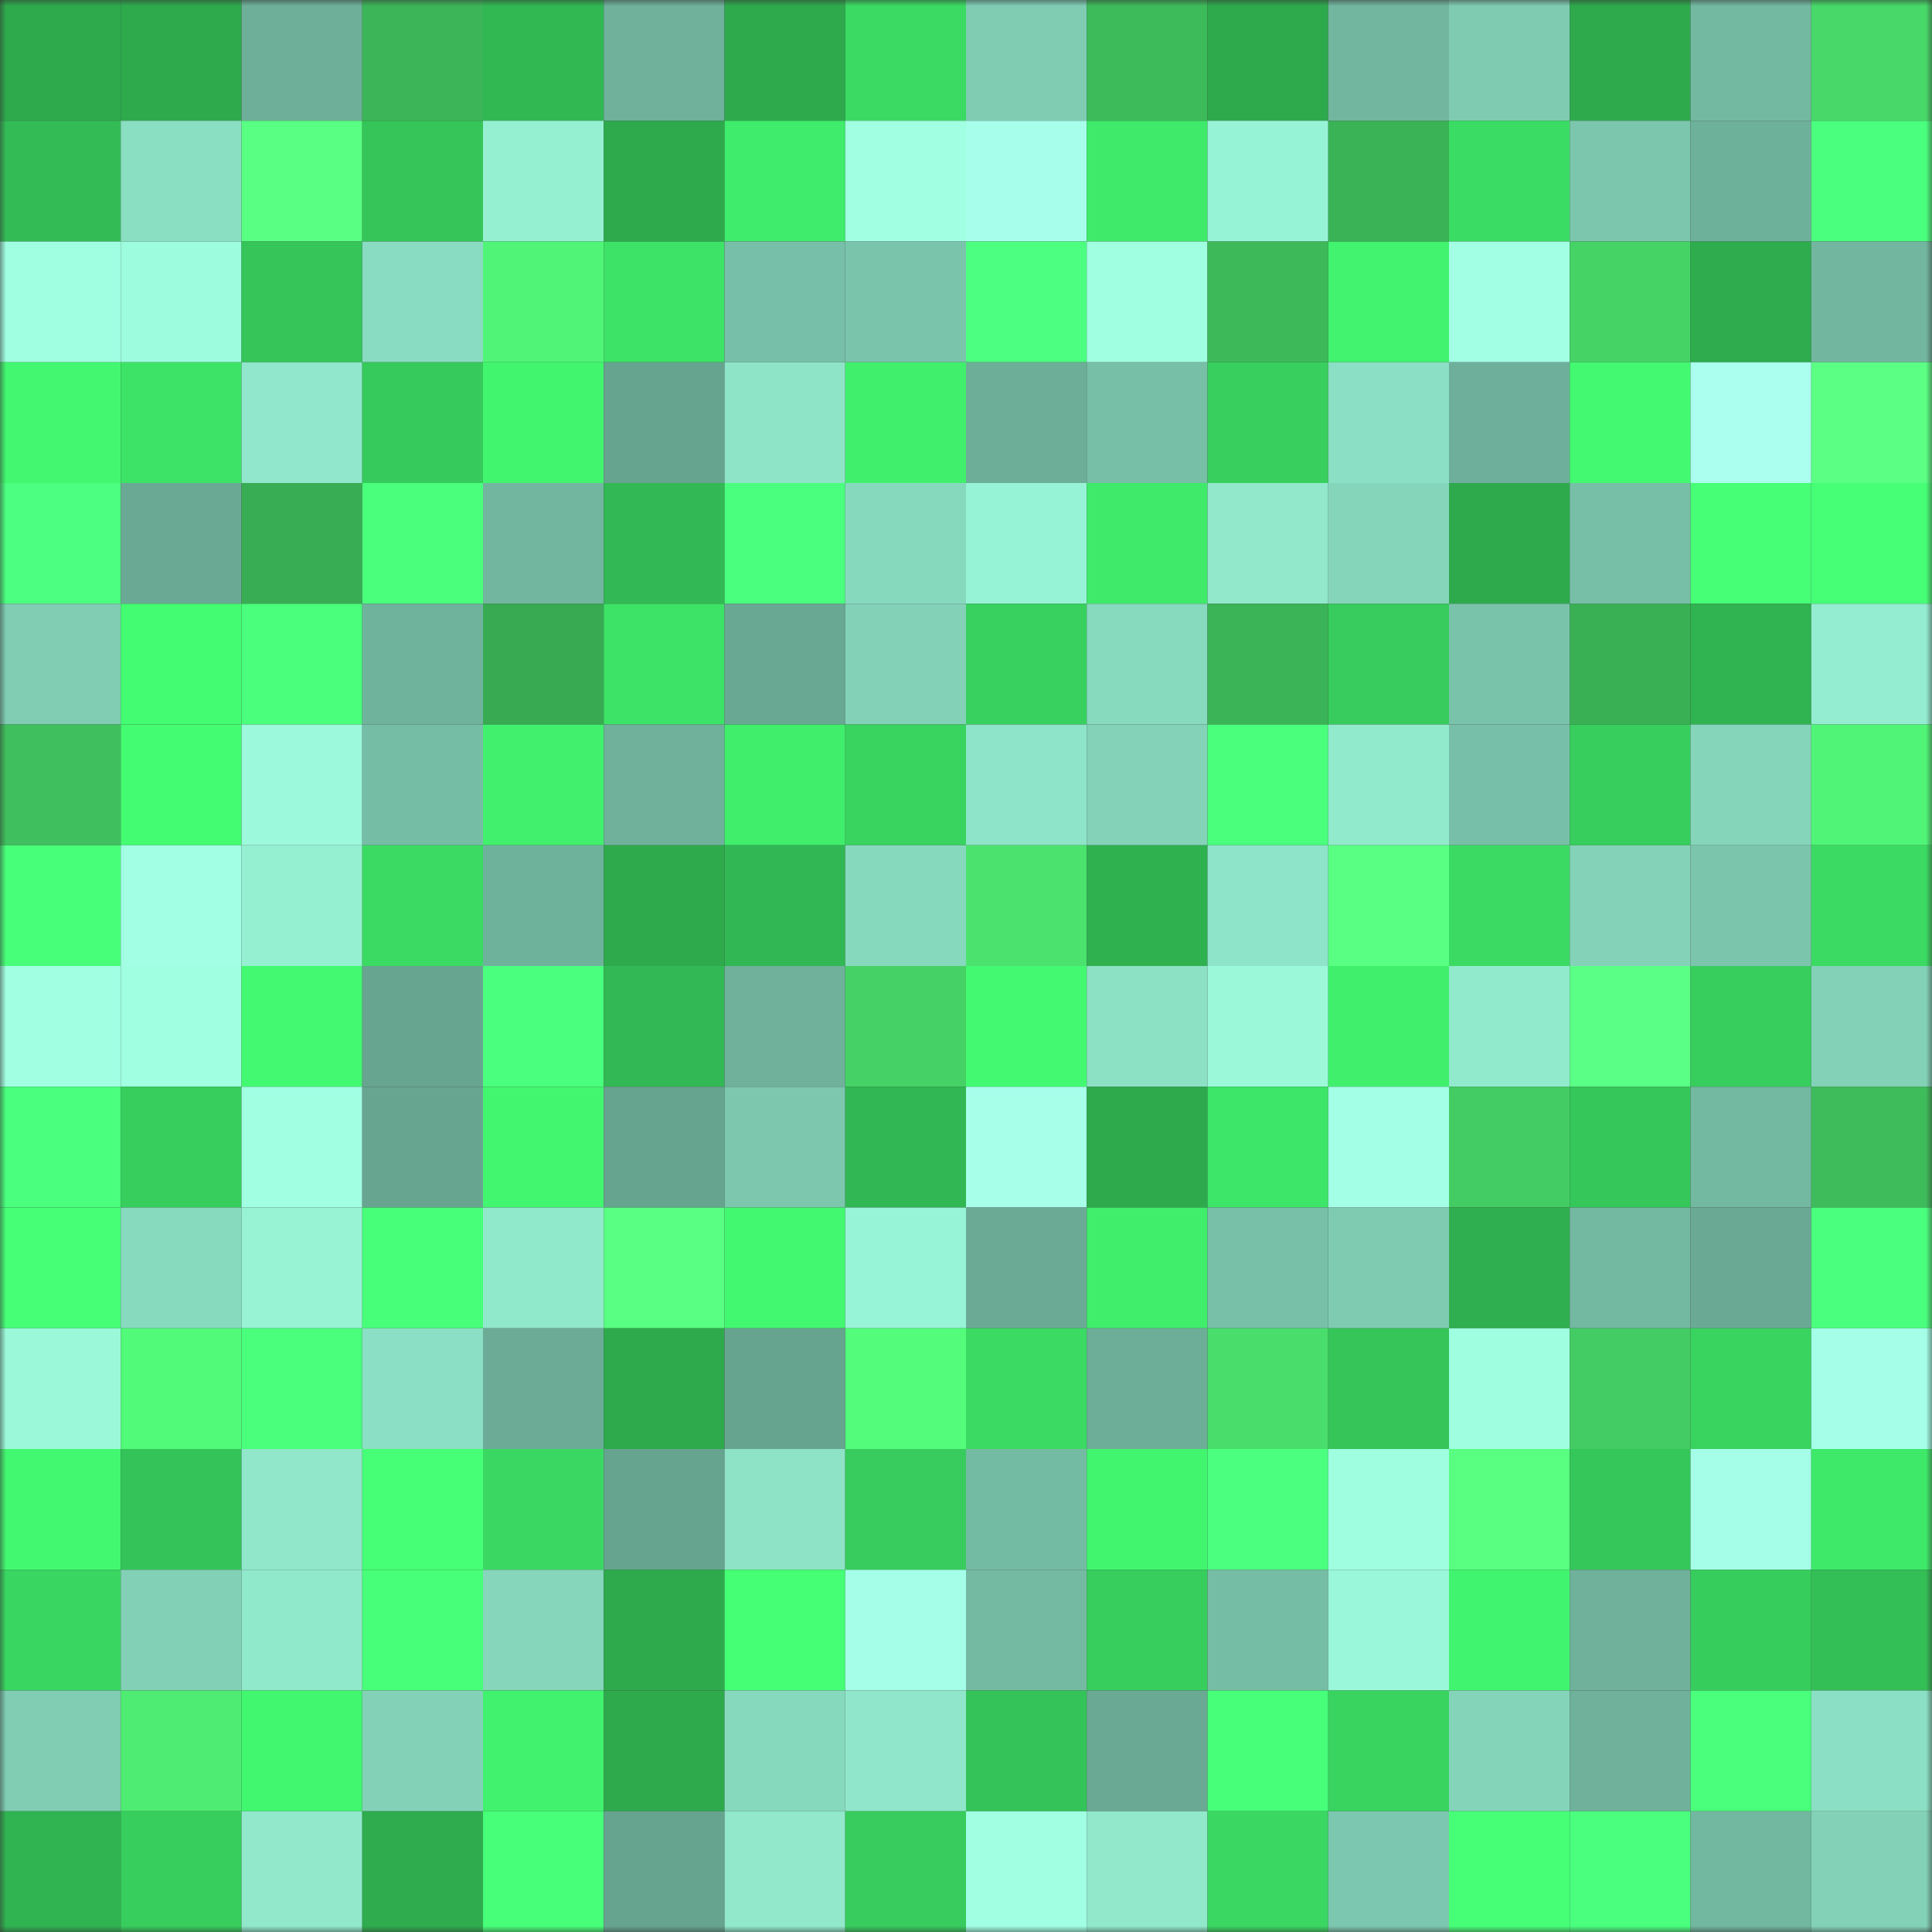 <svg viewBox="0 0 160 160" fill="none" role="img" xmlns="http://www.w3.org/2000/svg" width="240" height="240" name="lens%2Cfisherman1.lens"><rect x="0" y="0" width="160" height="160" fill="#333333" stroke="none"/><mask id="96385982" mask-type="alpha" maskUnits="userSpaceOnUse" x="0" y="0" width="160" height="160"><rect width="160" height="160" fill="#FFFFFF"></rect></mask><g mask="url(#96385982)"><rect x="0" y="0" width="10" height="10" fill="#2eaa4d"></rect><rect x="10" y="0" width="10" height="10" fill="#2eaa4d"></rect><rect x="20" y="0" width="10" height="10" fill="#6daf99"></rect><rect x="30" y="0" width="10" height="10" fill="#3cb558"></rect><rect x="40" y="0" width="10" height="10" fill="#31b853"></rect><rect x="50" y="0" width="10" height="10" fill="#6fb19b"></rect><rect x="60" y="0" width="10" height="10" fill="#2eaa4d"></rect><rect x="70" y="0" width="10" height="10" fill="#3bda63"></rect><rect x="80" y="0" width="10" height="10" fill="#7fccb3"></rect><rect x="90" y="0" width="10" height="10" fill="#3dba5a"></rect><rect x="100" y="0" width="10" height="10" fill="#2eaa4d"></rect><rect x="110" y="0" width="10" height="10" fill="#72b6a0"></rect><rect x="120" y="0" width="10" height="10" fill="#7fcbb2"></rect><rect x="130" y="0" width="10" height="10" fill="#2eaa4d"></rect><rect x="140" y="0" width="10" height="10" fill="#73b9a2"></rect><rect x="150" y="0" width="10" height="10" fill="#47d869"></rect><rect x="0" y="10" width="10" height="10" fill="#33bc56"></rect><rect x="10" y="10" width="10" height="10" fill="#8adec2"></rect><rect x="20" y="10" width="10" height="10" fill="#59ff83"></rect><rect x="30" y="10" width="10" height="10" fill="#35c559"></rect><rect x="40" y="10" width="10" height="10" fill="#95f0d2"></rect><rect x="50" y="10" width="10" height="10" fill="#2eaa4d"></rect><rect x="60" y="10" width="10" height="10" fill="#3fec6b"></rect><rect x="70" y="10" width="10" height="10" fill="#a1ffe2"></rect><rect x="80" y="10" width="10" height="10" fill="#a7ffeb"></rect><rect x="90" y="10" width="10" height="10" fill="#3fea6a"></rect><rect x="100" y="10" width="10" height="10" fill="#97f3d5"></rect><rect x="110" y="10" width="10" height="10" fill="#3ab256"></rect><rect x="120" y="10" width="10" height="10" fill="#3bdc64"></rect><rect x="130" y="10" width="10" height="10" fill="#7bc6ad"></rect><rect x="140" y="10" width="10" height="10" fill="#6eb19b"></rect><rect x="150" y="10" width="10" height="10" fill="#4aff7d"></rect><rect x="0" y="20" width="10" height="10" fill="#a0ffe1"></rect><rect x="10" y="20" width="10" height="10" fill="#9dfcdd"></rect><rect x="20" y="20" width="10" height="10" fill="#35c559"></rect><rect x="30" y="20" width="10" height="10" fill="#89dcc1"></rect><rect x="40" y="20" width="10" height="10" fill="#50f577"></rect><rect x="50" y="20" width="10" height="10" fill="#3de367"></rect><rect x="60" y="20" width="10" height="10" fill="#77bfa8"></rect><rect x="70" y="20" width="10" height="10" fill="#7ac4ac"></rect><rect x="80" y="20" width="10" height="10" fill="#4cff80"></rect><rect x="90" y="20" width="10" height="10" fill="#a0ffe0"></rect><rect x="100" y="20" width="10" height="10" fill="#3db959"></rect><rect x="110" y="20" width="10" height="10" fill="#41f36e"></rect><rect x="120" y="20" width="10" height="10" fill="#a2ffe3"></rect><rect x="130" y="20" width="10" height="10" fill="#45d366"></rect><rect x="140" y="20" width="10" height="10" fill="#2eac4e"></rect><rect x="150" y="20" width="10" height="10" fill="#72b6a0"></rect><rect x="0" y="30" width="10" height="10" fill="#43f870"></rect><rect x="10" y="30" width="10" height="10" fill="#3de367"></rect><rect x="20" y="30" width="10" height="10" fill="#90e7cb"></rect><rect x="30" y="30" width="10" height="10" fill="#36c95b"></rect><rect x="40" y="30" width="10" height="10" fill="#42f56f"></rect><rect x="50" y="30" width="10" height="10" fill="#66a48f"></rect><rect x="60" y="30" width="10" height="10" fill="#8ee4c7"></rect><rect x="70" y="30" width="10" height="10" fill="#40f06d"></rect><rect x="80" y="30" width="10" height="10" fill="#6cae98"></rect><rect x="90" y="30" width="10" height="10" fill="#77bfa7"></rect><rect x="100" y="30" width="10" height="10" fill="#38cf5e"></rect><rect x="110" y="30" width="10" height="10" fill="#8bdfc4"></rect><rect x="120" y="30" width="10" height="10" fill="#6daf9a"></rect><rect x="130" y="30" width="10" height="10" fill="#43f971"></rect><rect x="140" y="30" width="10" height="10" fill="#aaffee"></rect><rect x="150" y="30" width="10" height="10" fill="#5aff84"></rect><rect x="0" y="40" width="10" height="10" fill="#4cff80"></rect><rect x="10" y="40" width="10" height="10" fill="#6aaa95"></rect><rect x="20" y="40" width="10" height="10" fill="#39ad54"></rect><rect x="30" y="40" width="10" height="10" fill="#49ff7b"></rect><rect x="40" y="40" width="10" height="10" fill="#72b6a0"></rect><rect x="50" y="40" width="10" height="10" fill="#32b854"></rect><rect x="60" y="40" width="10" height="10" fill="#4bff7e"></rect><rect x="70" y="40" width="10" height="10" fill="#87d9be"></rect><rect x="80" y="40" width="10" height="10" fill="#97f3d5"></rect><rect x="90" y="40" width="10" height="10" fill="#3fea6a"></rect><rect x="100" y="40" width="10" height="10" fill="#91e8cb"></rect><rect x="110" y="40" width="10" height="10" fill="#85d5bb"></rect><rect x="120" y="40" width="10" height="10" fill="#2eaa4d"></rect><rect x="130" y="40" width="10" height="10" fill="#77bfa7"></rect><rect x="140" y="40" width="10" height="10" fill="#47ff77"></rect><rect x="150" y="40" width="10" height="10" fill="#46ff76"></rect><rect x="0" y="50" width="10" height="10" fill="#80cdb3"></rect><rect x="10" y="50" width="10" height="10" fill="#44fc72"></rect><rect x="20" y="50" width="10" height="10" fill="#49ff7b"></rect><rect x="30" y="50" width="10" height="10" fill="#70b39d"></rect><rect x="40" y="50" width="10" height="10" fill="#38aa52"></rect><rect x="50" y="50" width="10" height="10" fill="#3de367"></rect><rect x="60" y="50" width="10" height="10" fill="#69a893"></rect><rect x="70" y="50" width="10" height="10" fill="#83d2b8"></rect><rect x="80" y="50" width="10" height="10" fill="#38d15f"></rect><rect x="90" y="50" width="10" height="10" fill="#88dabf"></rect><rect x="100" y="50" width="10" height="10" fill="#3bb357"></rect><rect x="110" y="50" width="10" height="10" fill="#37cc5d"></rect><rect x="120" y="50" width="10" height="10" fill="#7ac3ab"></rect><rect x="130" y="50" width="10" height="10" fill="#3ab055"></rect><rect x="140" y="50" width="10" height="10" fill="#30b351"></rect><rect x="150" y="50" width="10" height="10" fill="#94edd0"></rect><rect x="0" y="60" width="10" height="10" fill="#3fbf5d"></rect><rect x="10" y="60" width="10" height="10" fill="#44fc72"></rect><rect x="20" y="60" width="10" height="10" fill="#9cf9db"></rect><rect x="30" y="60" width="10" height="10" fill="#76bda6"></rect><rect x="40" y="60" width="10" height="10" fill="#41f16d"></rect><rect x="50" y="60" width="10" height="10" fill="#6fb19b"></rect><rect x="60" y="60" width="10" height="10" fill="#40ee6c"></rect><rect x="70" y="60" width="10" height="10" fill="#39d360"></rect><rect x="80" y="60" width="10" height="10" fill="#8ee4c8"></rect><rect x="90" y="60" width="10" height="10" fill="#84d3b9"></rect><rect x="100" y="60" width="10" height="10" fill="#49ff7b"></rect><rect x="110" y="60" width="10" height="10" fill="#92eacd"></rect><rect x="120" y="60" width="10" height="10" fill="#77bfa8"></rect><rect x="130" y="60" width="10" height="10" fill="#37ce5d"></rect><rect x="140" y="60" width="10" height="10" fill="#85d5bb"></rect><rect x="150" y="60" width="10" height="10" fill="#50f577"></rect><rect x="0" y="70" width="10" height="10" fill="#48ff79"></rect><rect x="10" y="70" width="10" height="10" fill="#a2ffe3"></rect><rect x="20" y="70" width="10" height="10" fill="#95efd1"></rect><rect x="30" y="70" width="10" height="10" fill="#3bda63"></rect><rect x="40" y="70" width="10" height="10" fill="#6fb29c"></rect><rect x="50" y="70" width="10" height="10" fill="#2eaa4d"></rect><rect x="60" y="70" width="10" height="10" fill="#31b753"></rect><rect x="70" y="70" width="10" height="10" fill="#87d9be"></rect><rect x="80" y="70" width="10" height="10" fill="#4be36e"></rect><rect x="90" y="70" width="10" height="10" fill="#30b150"></rect><rect x="100" y="70" width="10" height="10" fill="#8ee4c8"></rect><rect x="110" y="70" width="10" height="10" fill="#59ff82"></rect><rect x="120" y="70" width="10" height="10" fill="#3bdb63"></rect><rect x="130" y="70" width="10" height="10" fill="#84d3b9"></rect><rect x="140" y="70" width="10" height="10" fill="#7bc5ac"></rect><rect x="150" y="70" width="10" height="10" fill="#3bda63"></rect><rect x="0" y="80" width="10" height="10" fill="#a1ffe2"></rect><rect x="10" y="80" width="10" height="10" fill="#a0ffe0"></rect><rect x="20" y="80" width="10" height="10" fill="#43f971"></rect><rect x="30" y="80" width="10" height="10" fill="#67a591"></rect><rect x="40" y="80" width="10" height="10" fill="#4aff7d"></rect><rect x="50" y="80" width="10" height="10" fill="#32b854"></rect><rect x="60" y="80" width="10" height="10" fill="#6fb19b"></rect><rect x="70" y="80" width="10" height="10" fill="#45d165"></rect><rect x="80" y="80" width="10" height="10" fill="#43f971"></rect><rect x="90" y="80" width="10" height="10" fill="#8ce1c5"></rect><rect x="100" y="80" width="10" height="10" fill="#9bf8d9"></rect><rect x="110" y="80" width="10" height="10" fill="#40f06d"></rect><rect x="120" y="80" width="10" height="10" fill="#92eacd"></rect><rect x="130" y="80" width="10" height="10" fill="#5aff85"></rect><rect x="140" y="80" width="10" height="10" fill="#37ce5e"></rect><rect x="150" y="80" width="10" height="10" fill="#83d2b8"></rect><rect x="0" y="90" width="10" height="10" fill="#4aff7d"></rect><rect x="10" y="90" width="10" height="10" fill="#37ce5d"></rect><rect x="20" y="90" width="10" height="10" fill="#a1ffe2"></rect><rect x="30" y="90" width="10" height="10" fill="#67a591"></rect><rect x="40" y="90" width="10" height="10" fill="#42f670"></rect><rect x="50" y="90" width="10" height="10" fill="#66a48f"></rect><rect x="60" y="90" width="10" height="10" fill="#7cc7ae"></rect><rect x="70" y="90" width="10" height="10" fill="#31b753"></rect><rect x="80" y="90" width="10" height="10" fill="#a7ffea"></rect><rect x="90" y="90" width="10" height="10" fill="#2eaa4d"></rect><rect x="100" y="90" width="10" height="10" fill="#3de568"></rect><rect x="110" y="90" width="10" height="10" fill="#a3ffe5"></rect><rect x="120" y="90" width="10" height="10" fill="#43cc63"></rect><rect x="130" y="90" width="10" height="10" fill="#35c75a"></rect><rect x="140" y="90" width="10" height="10" fill="#73b8a1"></rect><rect x="150" y="90" width="10" height="10" fill="#3ebc5b"></rect><rect x="0" y="100" width="10" height="10" fill="#47ff77"></rect><rect x="10" y="100" width="10" height="10" fill="#88dabf"></rect><rect x="20" y="100" width="10" height="10" fill="#98f3d5"></rect><rect x="30" y="100" width="10" height="10" fill="#48ff7a"></rect><rect x="40" y="100" width="10" height="10" fill="#91e9cc"></rect><rect x="50" y="100" width="10" height="10" fill="#58ff82"></rect><rect x="60" y="100" width="10" height="10" fill="#43f871"></rect><rect x="70" y="100" width="10" height="10" fill="#98f4d6"></rect><rect x="80" y="100" width="10" height="10" fill="#6bab96"></rect><rect x="90" y="100" width="10" height="10" fill="#40ee6c"></rect><rect x="100" y="100" width="10" height="10" fill="#78c0a8"></rect><rect x="110" y="100" width="10" height="10" fill="#7fcbb2"></rect><rect x="120" y="100" width="10" height="10" fill="#2faf4f"></rect><rect x="130" y="100" width="10" height="10" fill="#73b8a1"></rect><rect x="140" y="100" width="10" height="10" fill="#6aaa95"></rect><rect x="150" y="100" width="10" height="10" fill="#4aff7d"></rect><rect x="0" y="110" width="10" height="10" fill="#9bf9da"></rect><rect x="10" y="110" width="10" height="10" fill="#52fa79"></rect><rect x="20" y="110" width="10" height="10" fill="#49ff7b"></rect><rect x="30" y="110" width="10" height="10" fill="#8bdfc4"></rect><rect x="40" y="110" width="10" height="10" fill="#6cac97"></rect><rect x="50" y="110" width="10" height="10" fill="#2eaa4d"></rect><rect x="60" y="110" width="10" height="10" fill="#66a490"></rect><rect x="70" y="110" width="10" height="10" fill="#53fc7a"></rect><rect x="80" y="110" width="10" height="10" fill="#3bda63"></rect><rect x="90" y="110" width="10" height="10" fill="#6cae98"></rect><rect x="100" y="110" width="10" height="10" fill="#49dd6b"></rect><rect x="110" y="110" width="10" height="10" fill="#35c559"></rect><rect x="120" y="110" width="10" height="10" fill="#9ffedf"></rect><rect x="130" y="110" width="10" height="10" fill="#43cc63"></rect><rect x="140" y="110" width="10" height="10" fill="#39d360"></rect><rect x="150" y="110" width="10" height="10" fill="#a5ffe8"></rect><rect x="0" y="120" width="10" height="10" fill="#43f871"></rect><rect x="10" y="120" width="10" height="10" fill="#34c359"></rect><rect x="20" y="120" width="10" height="10" fill="#90e7ca"></rect><rect x="30" y="120" width="10" height="10" fill="#46ff76"></rect><rect x="40" y="120" width="10" height="10" fill="#3ad862"></rect><rect x="50" y="120" width="10" height="10" fill="#66a48f"></rect><rect x="60" y="120" width="10" height="10" fill="#8ee3c7"></rect><rect x="70" y="120" width="10" height="10" fill="#37cc5d"></rect><rect x="80" y="120" width="10" height="10" fill="#74bba3"></rect><rect x="90" y="120" width="10" height="10" fill="#42f56f"></rect><rect x="100" y="120" width="10" height="10" fill="#4bff7f"></rect><rect x="110" y="120" width="10" height="10" fill="#9ffedf"></rect><rect x="120" y="120" width="10" height="10" fill="#58ff81"></rect><rect x="130" y="120" width="10" height="10" fill="#35c75a"></rect><rect x="140" y="120" width="10" height="10" fill="#a5ffe8"></rect><rect x="150" y="120" width="10" height="10" fill="#3ee96a"></rect><rect x="0" y="130" width="10" height="10" fill="#39d661"></rect><rect x="10" y="130" width="10" height="10" fill="#82d0b6"></rect><rect x="20" y="130" width="10" height="10" fill="#91e9cc"></rect><rect x="30" y="130" width="10" height="10" fill="#47ff78"></rect><rect x="40" y="130" width="10" height="10" fill="#85d6bb"></rect><rect x="50" y="130" width="10" height="10" fill="#2eaa4d"></rect><rect x="60" y="130" width="10" height="10" fill="#45ff74"></rect><rect x="70" y="130" width="10" height="10" fill="#a5ffe8"></rect><rect x="80" y="130" width="10" height="10" fill="#74baa3"></rect><rect x="90" y="130" width="10" height="10" fill="#37ce5d"></rect><rect x="100" y="130" width="10" height="10" fill="#76bda6"></rect><rect x="110" y="130" width="10" height="10" fill="#9af7d9"></rect><rect x="120" y="130" width="10" height="10" fill="#41f46f"></rect><rect x="130" y="130" width="10" height="10" fill="#6fb19b"></rect><rect x="140" y="130" width="10" height="10" fill="#37cd5d"></rect><rect x="150" y="130" width="10" height="10" fill="#33be56"></rect><rect x="0" y="140" width="10" height="10" fill="#80cdb3"></rect><rect x="10" y="140" width="10" height="10" fill="#4eec72"></rect><rect x="20" y="140" width="10" height="10" fill="#42f770"></rect><rect x="30" y="140" width="10" height="10" fill="#83d2b8"></rect><rect x="40" y="140" width="10" height="10" fill="#41f26e"></rect><rect x="50" y="140" width="10" height="10" fill="#2eaa4d"></rect><rect x="60" y="140" width="10" height="10" fill="#87d9be"></rect><rect x="70" y="140" width="10" height="10" fill="#90e6ca"></rect><rect x="80" y="140" width="10" height="10" fill="#34c358"></rect><rect x="90" y="140" width="10" height="10" fill="#6aaa95"></rect><rect x="100" y="140" width="10" height="10" fill="#47ff79"></rect><rect x="110" y="140" width="10" height="10" fill="#39d360"></rect><rect x="120" y="140" width="10" height="10" fill="#84d4ba"></rect><rect x="130" y="140" width="10" height="10" fill="#6fb19b"></rect><rect x="140" y="140" width="10" height="10" fill="#49ff7c"></rect><rect x="150" y="140" width="10" height="10" fill="#8bdfc4"></rect><rect x="0" y="150" width="10" height="10" fill="#30b351"></rect><rect x="10" y="150" width="10" height="10" fill="#37ce5d"></rect><rect x="20" y="150" width="10" height="10" fill="#91e8cb"></rect><rect x="30" y="150" width="10" height="10" fill="#2eac4e"></rect><rect x="40" y="150" width="10" height="10" fill="#47ff78"></rect><rect x="50" y="150" width="10" height="10" fill="#66a48f"></rect><rect x="60" y="150" width="10" height="10" fill="#91e8cb"></rect><rect x="70" y="150" width="10" height="10" fill="#37cc5d"></rect><rect x="80" y="150" width="10" height="10" fill="#a1ffe2"></rect><rect x="90" y="150" width="10" height="10" fill="#91e8cb"></rect><rect x="100" y="150" width="10" height="10" fill="#3ad762"></rect><rect x="110" y="150" width="10" height="10" fill="#7cc7af"></rect><rect x="120" y="150" width="10" height="10" fill="#46ff77"></rect><rect x="130" y="150" width="10" height="10" fill="#4aff7e"></rect><rect x="140" y="150" width="10" height="10" fill="#72b7a0"></rect><rect x="150" y="150" width="10" height="10" fill="#83d2b8"></rect></g></svg>